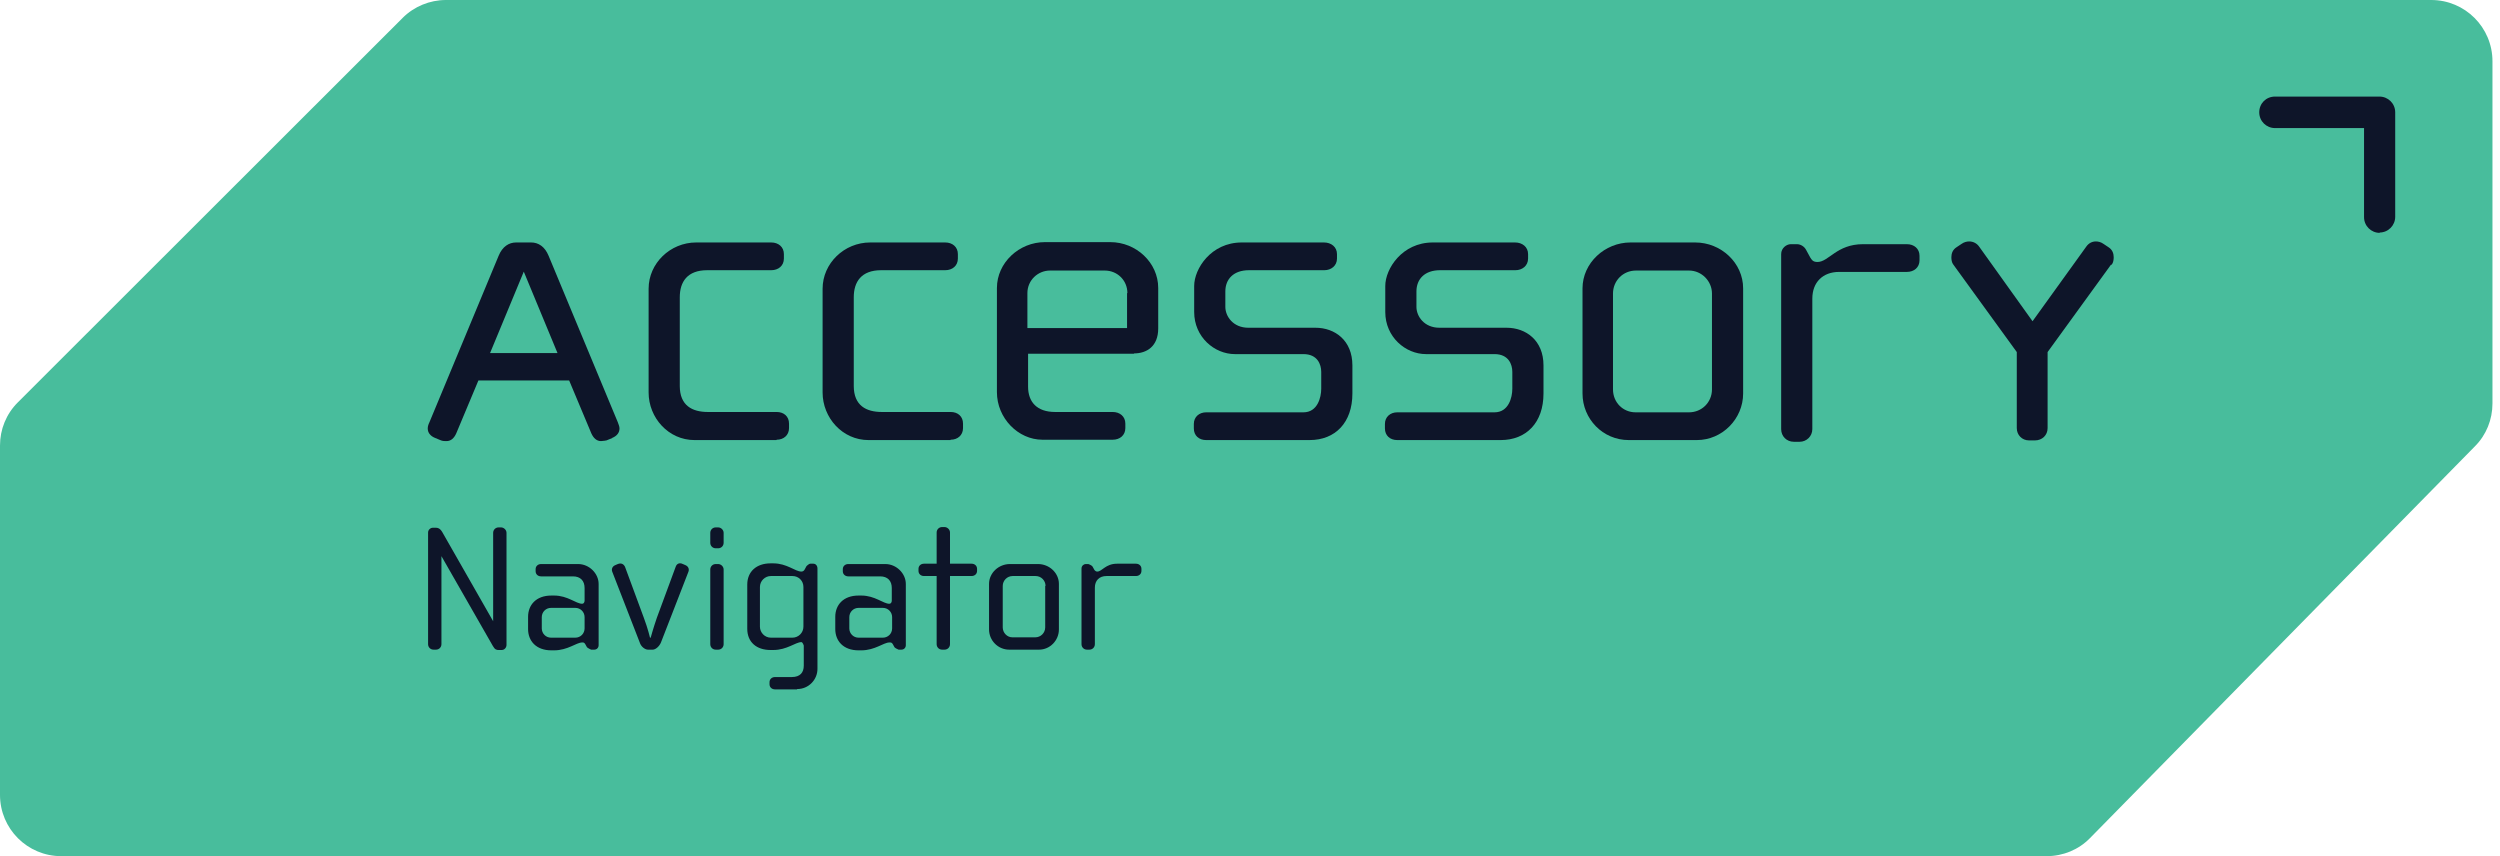 <?xml version="1.0" encoding="UTF-8"?> <svg xmlns="http://www.w3.org/2000/svg" width="146" height="50" viewBox="0 0 146 50" fill="none"><g clip-path="url(#clip0_97_763)"><path d="M142 0H26.04C25.1 0 24.18 0.38 23.52 1.04L1.04 23.5C0.36 24.18 0 25.08 0 26.02V46.42C0 48.4 1.6 50 3.58 50H119.52C120.48 50 121.4 49.62 122.06 48.94L144.54 26.06C145.2 25.4 145.56 24.5 145.56 23.56V3.58C145.56 1.6 143.96 0 141.98 0H142Z" fill="#48BD9C"></path><path d="M29.3 37.96H29.12C29 37.96 28.9 37.94 28.78 37.72L25.78 32.48V37.62C25.78 37.8 25.64 37.94 25.46 37.94H25.32C25.14 37.94 25 37.8 25 37.62V31.1C25 30.94 25.14 30.82 25.28 30.82H25.46C25.68 30.82 25.78 31 25.82 31.06L28.8 36.28V31.12C28.8 30.94 28.94 30.8 29.12 30.8H29.26C29.42 30.8 29.58 30.94 29.58 31.12V37.66C29.58 37.82 29.46 37.96 29.3 37.96Z" fill="#0E1529"></path><path d="M34.66 37.94H34.52C34.52 37.94 34.34 37.86 34.28 37.8L34.18 37.62C34.12 37.52 34.08 37.52 34 37.52C33.66 37.52 33.16 37.98 32.36 37.98H32.2C31.3 37.98 30.84 37.42 30.84 36.74V36.02C30.84 35.34 31.3 34.78 32.2 34.78H32.36C33.16 34.78 33.64 35.26 34 35.26C34.08 35.26 34.14 35.18 34.14 35.08V34.34C34.14 33.92 33.9 33.66 33.46 33.66H31.6C31.42 33.66 31.28 33.54 31.28 33.36V33.24C31.28 33.06 31.42 32.94 31.6 32.94H33.76C34.42 32.94 34.96 33.5 34.96 34.1V37.68C34.96 37.82 34.86 37.94 34.7 37.94H34.66ZM34.14 36.04C34.14 35.74 33.9 35.5 33.6 35.5H32.18C31.88 35.5 31.64 35.74 31.64 36.04V36.7C31.64 37 31.88 37.24 32.18 37.24H33.6C33.9 37.24 34.14 37 34.14 36.7V36.04Z" fill="#0E1529"></path><path d="M38.6 37.52C38.5 37.76 38.28 37.94 38.12 37.94H37.84C37.68 37.94 37.44 37.78 37.36 37.52L35.76 33.4C35.7 33.26 35.74 33.08 35.94 33L36.08 32.94C36.28 32.86 36.42 32.94 36.5 33.1L37.6 36.08C37.84 36.72 37.96 37.24 37.96 37.24H38C38 37.24 38.14 36.72 38.36 36.08L39.46 33.1C39.52 32.92 39.68 32.84 39.88 32.94L40.02 33C40.22 33.08 40.26 33.26 40.2 33.4L38.6 37.52Z" fill="#0E1529"></path><path d="M41.94 32.02H41.8C41.62 32.02 41.48 31.88 41.48 31.7V31.12C41.48 30.94 41.62 30.8 41.8 30.8H41.94C42.1 30.8 42.26 30.94 42.26 31.12V31.7C42.26 31.88 42.12 32.02 41.94 32.02ZM41.94 37.94H41.8C41.62 37.94 41.48 37.8 41.48 37.62V33.26C41.48 33.08 41.62 32.94 41.8 32.94H41.94C42.1 32.94 42.26 33.08 42.26 33.26V37.62C42.26 37.8 42.12 37.94 41.94 37.94Z" fill="#0E1529"></path><path d="M46.54 40.26H45.26C45.08 40.26 44.94 40.14 44.94 39.96V39.84C44.94 39.66 45.08 39.54 45.26 39.54H46.24C46.74 39.54 46.94 39.26 46.94 38.88V37.7C46.94 37.7 46.88 37.5 46.8 37.5C46.46 37.5 45.96 37.96 45.16 37.96H45C44.18 37.96 43.64 37.5 43.64 36.72V34.14C43.64 33.38 44.18 32.9 45 32.9H45.16C45.96 32.9 46.44 33.38 46.8 33.38C46.88 33.38 46.94 33.34 46.98 33.28L47.1 33.06C47.1 33.06 47.24 32.92 47.32 32.92H47.5C47.64 32.92 47.74 33.04 47.74 33.2V39.06C47.74 39.7 47.22 40.24 46.56 40.24L46.54 40.26ZM46.92 34.28C46.92 33.92 46.64 33.64 46.28 33.64H45.02C44.68 33.64 44.38 33.92 44.38 34.28V36.6C44.38 36.94 44.66 37.24 45.02 37.24H46.28C46.62 37.24 46.92 36.96 46.92 36.6V34.28Z" fill="#0E1529"></path><path d="M52.62 37.94H52.48C52.48 37.94 52.28 37.86 52.24 37.8L52.14 37.62C52.08 37.52 52.04 37.52 51.94 37.52C51.6 37.52 51.1 37.98 50.3 37.98H50.14C49.24 37.98 48.78 37.42 48.78 36.74V36.02C48.78 35.34 49.24 34.78 50.14 34.78H50.3C51.1 34.78 51.58 35.26 51.94 35.26C52.02 35.26 52.08 35.18 52.08 35.08V34.34C52.08 33.92 51.84 33.66 51.4 33.66H49.54C49.36 33.66 49.22 33.54 49.22 33.36V33.24C49.22 33.06 49.36 32.94 49.54 32.94H51.7C52.36 32.94 52.9 33.5 52.9 34.1V37.68C52.9 37.82 52.8 37.94 52.64 37.94H52.62ZM52.1 36.04C52.1 35.74 51.86 35.5 51.56 35.5H50.14C49.84 35.5 49.6 35.74 49.6 36.04V36.7C49.6 37 49.84 37.24 50.14 37.24H51.56C51.86 37.24 52.1 37 52.1 36.7V36.04Z" fill="#0E1529"></path><path d="M56.74 33.64H55.48V37.62C55.48 37.8 55.34 37.94 55.16 37.94H55.02C54.84 37.94 54.7 37.8 54.7 37.62V33.64H53.96C53.78 33.64 53.64 33.52 53.64 33.34V33.22C53.64 33.04 53.78 32.92 53.96 32.92H54.7V31.1C54.7 30.92 54.84 30.78 55.02 30.78H55.16C55.32 30.78 55.48 30.92 55.48 31.1V32.92H56.74C56.92 32.92 57.06 33.04 57.06 33.22V33.34C57.06 33.52 56.92 33.64 56.74 33.64Z" fill="#0E1529"></path><path d="M60.66 37.94H58.94C58.28 37.94 57.76 37.4 57.76 36.76V34.1C57.76 33.46 58.32 32.94 58.98 32.94H60.62C61.28 32.94 61.84 33.46 61.84 34.1V36.76C61.84 37.4 61.32 37.94 60.68 37.94H60.66ZM61.06 34.22C61.06 33.9 60.8 33.64 60.48 33.64H59.14C58.82 33.64 58.56 33.9 58.56 34.22V36.64C58.56 36.96 58.82 37.22 59.12 37.22H60.46C60.78 37.22 61.04 36.96 61.04 36.64V34.22H61.06Z" fill="#0E1529"></path><path d="M66.34 33.64H64.62C64.2 33.64 63.94 33.9 63.94 34.32V37.62C63.94 37.8 63.8 37.94 63.62 37.94H63.48C63.3 37.94 63.16 37.8 63.16 37.62V33.2C63.16 33.04 63.3 32.94 63.4 32.94H63.56C63.56 32.94 63.74 33 63.8 33.08L63.9 33.26C63.9 33.26 63.96 33.38 64.08 33.38C64.36 33.38 64.56 32.92 65.24 32.92H66.34C66.52 32.92 66.66 33.04 66.66 33.22V33.34C66.66 33.52 66.52 33.64 66.34 33.64Z" fill="#0E1529"></path><path d="M35.76 25.58L35.419 25.72C35.419 25.72 35.2 25.76 35.099 25.76C34.84 25.76 34.66 25.58 34.539 25.32L33.239 22.22H27.939L26.64 25.32C26.52 25.58 26.34 25.76 26.079 25.76C25.98 25.76 25.86 25.76 25.759 25.72L25.419 25.58C25.119 25.46 24.98 25.26 24.98 25.02C24.98 24.9 25.02 24.78 25.079 24.66L29.119 14.94C29.34 14.4 29.72 14.16 30.14 14.16H31.02C31.439 14.16 31.82 14.4 32.039 14.94L36.08 24.66C36.12 24.78 36.179 24.9 36.179 25.02C36.179 25.26 36.039 25.46 35.739 25.58H35.76ZM30.599 15.84L28.619 20.62H32.559L30.579 15.84H30.599Z" fill="#0E1529"></path><path d="M45.339 25.7H40.559C39.039 25.7 37.879 24.4 37.879 22.92V16.86C37.879 15.38 39.139 14.16 40.659 14.16H45.039C45.459 14.16 45.779 14.42 45.779 14.84V15.1C45.779 15.52 45.459 15.78 45.039 15.78H41.299C40.139 15.78 39.699 16.46 39.699 17.36V22.54C39.699 23.68 40.419 24.06 41.339 24.06H45.359C45.779 24.06 46.079 24.32 46.079 24.74V25C46.079 25.42 45.759 25.68 45.359 25.68L45.339 25.7Z" fill="#0E1529"></path><path d="M55.499 25.7H50.72C49.2 25.7 48.04 24.4 48.04 22.92V16.86C48.04 15.38 49.3 14.16 50.819 14.16H55.2C55.62 14.16 55.94 14.42 55.94 14.84V15.1C55.94 15.52 55.62 15.78 55.2 15.78H51.459C50.3 15.78 49.86 16.46 49.86 17.36V22.54C49.86 23.68 50.58 24.06 51.499 24.06H55.52C55.94 24.06 56.24 24.32 56.24 24.74V25C56.24 25.42 55.92 25.68 55.52 25.68L55.499 25.7Z" fill="#0E1529"></path><path d="M76.46 25.7H70.44C70.02 25.7 69.72 25.44 69.72 25.02V24.76C69.72 24.34 70.04 24.08 70.44 24.08H76.12C76.94 24.08 77.16 23.22 77.16 22.7V21.72C77.16 21.28 76.94 20.68 76.12 20.68H72.12C70.92 20.68 69.74 19.68 69.74 18.22V16.7C69.74 15.7 70.72 14.16 72.52 14.16H77.32C77.74 14.16 78.08 14.42 78.08 14.84V15.1C78.08 15.52 77.74 15.78 77.34 15.78H72.94C72.04 15.78 71.56 16.3 71.56 17.02V17.92C71.56 18.48 72.02 19.14 72.9 19.14H76.82C77.96 19.14 78.98 19.88 78.98 21.34V22.98C78.98 24.68 77.98 25.7 76.48 25.7H76.46Z" fill="#0E1529"></path><path d="M87.62 25.7H81.6C81.18 25.7 80.88 25.44 80.88 25.02V24.76C80.88 24.34 81.2 24.08 81.6 24.08H87.28C88.1 24.08 88.32 23.22 88.32 22.7V21.72C88.32 21.28 88.1 20.68 87.28 20.68H83.28C82.08 20.68 80.9 19.68 80.9 18.22V16.7C80.9 15.7 81.88 14.16 83.68 14.16H88.48C88.9 14.16 89.24 14.42 89.24 14.84V15.1C89.24 15.52 88.9 15.78 88.5 15.78H84.1C83.2 15.78 82.72 16.3 82.72 17.02V17.92C82.72 18.48 83.18 19.14 84.06 19.14H87.98C89.12 19.14 90.14 19.88 90.14 21.34V22.98C90.14 24.68 89.14 25.7 87.64 25.7H87.62Z" fill="#0E1529"></path><path d="M99.079 25.7H95.119C93.599 25.7 92.419 24.46 92.419 22.98V16.84C92.419 15.36 93.719 14.16 95.219 14.16H98.999C100.519 14.16 101.799 15.36 101.799 16.84V22.98C101.799 24.46 100.579 25.7 99.099 25.7H99.079ZM99.979 17.14C99.979 16.42 99.379 15.8 98.639 15.8H95.539C94.779 15.8 94.199 16.4 94.199 17.14V22.74C94.199 23.5 94.779 24.08 95.519 24.08H98.639C99.379 24.08 99.979 23.5 99.979 22.74V17.14Z" fill="#0E1529"></path><path d="M123.28 15.46L119.58 20.56V25C119.58 25.42 119.26 25.72 118.84 25.72H118.5C118.08 25.72 117.78 25.4 117.78 25V20.56L114.08 15.46C113.98 15.34 113.96 15.16 113.96 15.02C113.96 14.8 114.04 14.58 114.26 14.44L114.56 14.24C114.7 14.14 114.86 14.1 115 14.1C115.22 14.1 115.44 14.2 115.58 14.4L118.7 18.76L121.84 14.4C121.98 14.2 122.18 14.1 122.4 14.1C122.54 14.1 122.7 14.14 122.84 14.24L123.14 14.44C123.36 14.58 123.44 14.8 123.44 15.02C123.44 15.16 123.42 15.34 123.32 15.46H123.28Z" fill="#0E1529"></path><path d="M138.98 13.6C138.48 13.6 138.06 13.2 138.06 12.68V7.48H132.86C132.36 7.48 131.94 7.08 131.94 6.56C131.94 6.04 132.34 5.64 132.86 5.64H138.96C139.46 5.64 139.88 6.04 139.88 6.56V12.66C139.88 13.16 139.48 13.58 138.96 13.58L138.98 13.6Z" fill="#0E1529"></path><path d="M66.24 20.66H60.04V22.58C60.04 23.48 60.56 24.06 61.62 24.06H64.98C65.4 24.06 65.72 24.32 65.72 24.74V25C65.72 25.42 65.4 25.68 64.98 25.68H60.88C59.46 25.68 58.22 24.42 58.22 22.9V16.82C58.22 15.34 59.52 14.14 61.02 14.14H64.84C66.36 14.14 67.64 15.34 67.64 16.82V19.18C67.64 20.22 66.98 20.64 66.22 20.64L66.24 20.66ZM65.84 17.12C65.84 16.36 65.24 15.8 64.52 15.8H61.32C60.62 15.8 60 16.36 60 17.12V19.16H65.82V17.12H65.84Z" fill="#0E1529"></path><path d="M111.38 15.88H107.4C106.46 15.88 105.84 16.48 105.84 17.44V25.06C105.84 25.48 105.5 25.8 105.1 25.8H104.76C104.34 25.8 104.02 25.48 104.02 25.06V14.84C104.02 14.48 104.34 14.26 104.58 14.26H104.94C105.16 14.26 105.38 14.4 105.48 14.6L105.72 15.04C105.8 15.16 105.86 15.3 106.14 15.3C106.8 15.3 107.26 14.26 108.8 14.26H111.36C111.78 14.26 112.1 14.52 112.1 14.94V15.2C112.1 15.62 111.78 15.88 111.36 15.88H111.38Z" fill="#0E1529"></path></g><defs><clipPath id="clip0_97_763"><rect width="145.58" height="50" fill="white"></rect></clipPath></defs></svg> 